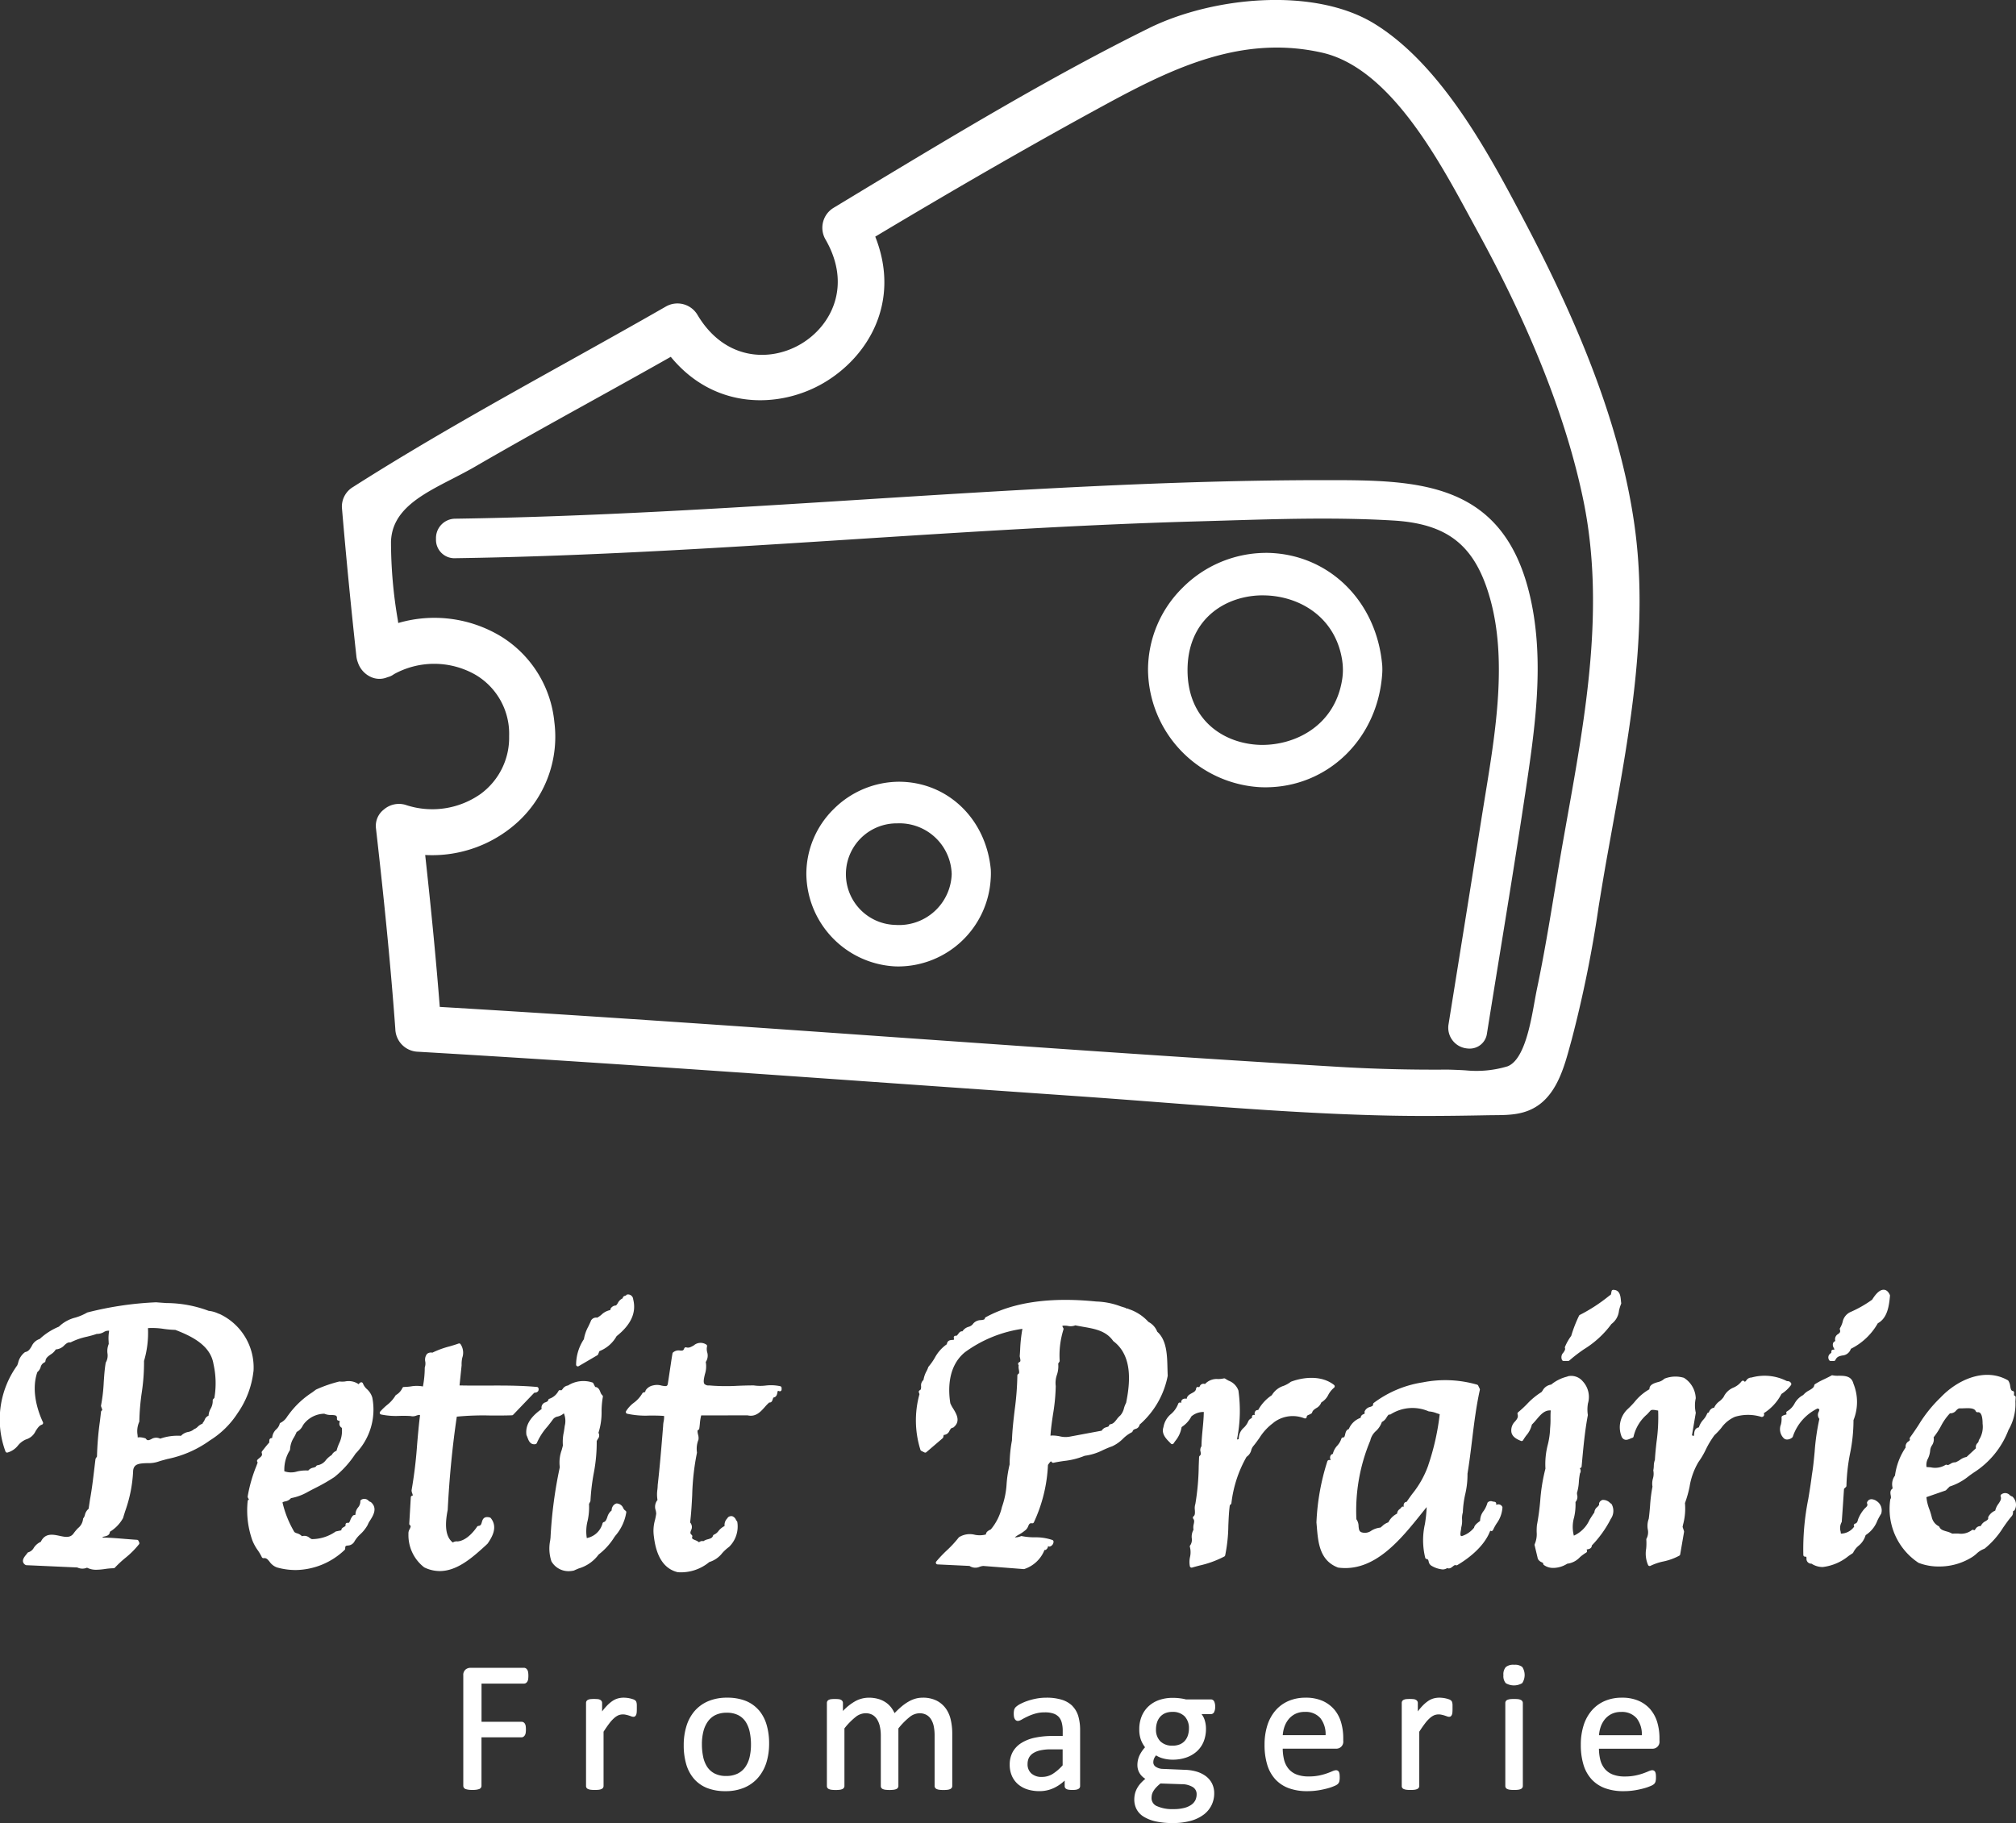 <svg xmlns="http://www.w3.org/2000/svg" xmlns:xlink="http://www.w3.org/1999/xlink" width="232.8" height="210.548" viewBox="0 0 232.8 210.548">
  <rect x="0" y="0" width="232.8" height="210.548" fill="#333333" stroke="none"/>
  <defs>
    <clipPath id="clip-path">
      <rect id="長方形_47" data-name="長方形 47" width="232.8" height="210.548" fill="#fff"/>
    </clipPath>
  </defs>
  <g id="グループ_142" data-name="グループ 142" transform="translate(-7488.096 -10196)">
    <g id="グループ_141" data-name="グループ 141" transform="translate(7488.096 10196)">
      <g id="グループ_7" data-name="グループ 7" clip-path="url(#clip-path)">
        <path id="パス_16" data-name="パス 16" d="M47.481,144.568a.492.492,0,0,0-.17-.186.4.4,0,0,0-.215-.063H40.9a.889.889,0,0,0-.545.192.81.81,0,0,0-.272.687v12.749a.4.4,0,0,0,.064.216.411.411,0,0,0,.22.163,1.748,1.748,0,0,0,.312.071,3.228,3.228,0,0,0,.456.028,2.982,2.982,0,0,0,.466-.029,1.687,1.687,0,0,0,.3-.071.4.4,0,0,0,.219-.16.409.409,0,0,0,.064-.218v-5.6h4.631a.385.385,0,0,0,.219-.071.59.59,0,0,0,.166-.183.785.785,0,0,0,.091-.283,2.518,2.518,0,0,0,.023-.366,2.7,2.7,0,0,0-.023-.388.736.736,0,0,0-.095-.282.467.467,0,0,0-.172-.168.428.428,0,0,0-.208-.053H42.189v-4.41H47.1a.4.4,0,0,0,.214-.063.512.512,0,0,0,.171-.182.764.764,0,0,0,.091-.287,2.641,2.641,0,0,0,.023-.371,2.737,2.737,0,0,0-.023-.376.83.83,0,0,0-.091-.3" transform="translate(13.416 48.302)" fill="#fff"/>
        <path id="パス_17" data-name="パス 17" d="M56.543,147.506c-.015-.056-.029-.1-.045-.148a.446.446,0,0,0-.121-.144.77.77,0,0,0-.263-.133,3.206,3.206,0,0,0-.359-.1,2.838,2.838,0,0,0-.386-.06c-.12-.012-.23-.017-.327-.017a2.507,2.507,0,0,0-.646.084,2.165,2.165,0,0,0-.653.306,4.11,4.11,0,0,0-.677.59,6.357,6.357,0,0,0-.506.606v-.97a.41.41,0,0,0-.06-.219.457.457,0,0,0-.167-.15.749.749,0,0,0-.294-.081,4.728,4.728,0,0,0-.814,0,.88.88,0,0,0-.288.077.4.4,0,0,0-.186.165.427.427,0,0,0-.048.207v9.576a.369.369,0,0,0,.258.37,1.092,1.092,0,0,0,.308.075,3.668,3.668,0,0,0,.442.023,3.783,3.783,0,0,0,.452-.023,1.049,1.049,0,0,0,.3-.075.441.441,0,0,0,.195-.143.381.381,0,0,0,.069-.227v-6.26c.236-.368.455-.687.655-.946a4.013,4.013,0,0,1,.57-.629,1.907,1.907,0,0,1,.5-.328,1.451,1.451,0,0,1,.857-.056c.121.027.234.055.332.087s.19.061.268.092c.23.089.391.072.486-.028a.5.5,0,0,0,.113-.192,1.04,1.04,0,0,0,.049-.284c.008-.109.011-.244.011-.4s0-.3,0-.4a1.766,1.766,0,0,0-.025-.244" transform="translate(16.97 49.166)" fill="#fff"/>
        <path id="パス_18" data-name="パス 18" d="M67.8,148.322a3.931,3.931,0,0,0-1.515-1.058,5.73,5.73,0,0,0-2.11-.36,5.511,5.511,0,0,0-2.192.406,4.285,4.285,0,0,0-1.578,1.142,4.847,4.847,0,0,0-.941,1.746,7.413,7.413,0,0,0-.31,2.194,7.729,7.729,0,0,0,.292,2.21,4.506,4.506,0,0,0,.9,1.679,3.924,3.924,0,0,0,1.515,1.06,5.75,5.75,0,0,0,2.11.36,5.48,5.48,0,0,0,2.188-.411,4.321,4.321,0,0,0,1.582-1.148A4.941,4.941,0,0,0,68.7,154.4a7.384,7.384,0,0,0,.314-2.2,7.544,7.544,0,0,0-.3-2.2,4.557,4.557,0,0,0-.906-1.678m-3.737,7.626a2.885,2.885,0,0,1-1.352-.287,2.313,2.313,0,0,1-.86-.773,3.378,3.378,0,0,1-.462-1.162,7.047,7.047,0,0,1-.143-1.451,5.934,5.934,0,0,1,.173-1.478,3.346,3.346,0,0,1,.522-1.15,2.324,2.324,0,0,1,.876-.741,2.924,2.924,0,0,1,1.288-.263,2.862,2.862,0,0,1,1.353.288,2.254,2.254,0,0,1,.853.778,3.509,3.509,0,0,1,.458,1.168,6.943,6.943,0,0,1,.143,1.44,6.248,6.248,0,0,1-.167,1.488,3.305,3.305,0,0,1-.515,1.145,2.363,2.363,0,0,1-.885.734,2.924,2.924,0,0,1-1.283.263" transform="translate(19.8 49.166)" fill="#fff"/>
        <path id="パス_19" data-name="パス 19" d="M85.274,148.152a2.985,2.985,0,0,0-1.065-.909,3.524,3.524,0,0,0-1.618-.339,3.035,3.035,0,0,0-.794.105,3.5,3.5,0,0,0-.807.338,5.412,5.412,0,0,0-.85.6,9.483,9.483,0,0,0-.781.742,3.793,3.793,0,0,0-.359-.607,2.724,2.724,0,0,0-.649-.626,3.023,3.023,0,0,0-.876-.408,3.929,3.929,0,0,0-1.109-.143,3.281,3.281,0,0,0-1.6.436,6.01,6.01,0,0,0-1.369,1.1v-.92a.4.4,0,0,0-.06-.218.446.446,0,0,0-.167-.149.742.742,0,0,0-.294-.081,3.688,3.688,0,0,0-.4-.017,3.777,3.777,0,0,0-.411.017.847.847,0,0,0-.29.077.413.413,0,0,0-.185.164.442.442,0,0,0-.048.207V157.1a.406.406,0,0,0,.059.216.422.422,0,0,0,.2.153,1.074,1.074,0,0,0,.307.073,3.42,3.42,0,0,0,.442.023,3.531,3.531,0,0,0,.453-.023,1.041,1.041,0,0,0,.3-.073.445.445,0,0,0,.195-.144.375.375,0,0,0,.071-.226V150.45a7.873,7.873,0,0,1,1.285-1.312A1.887,1.887,0,0,1,76,148.7a1.635,1.635,0,0,1,.782.175,1.482,1.482,0,0,1,.539.507,2.574,2.574,0,0,1,.334.819,4.774,4.774,0,0,1,.115,1.076V157.1a.405.405,0,0,0,.057.216.422.422,0,0,0,.2.153,1.117,1.117,0,0,0,.314.073,4.251,4.251,0,0,0,.878,0,1.229,1.229,0,0,0,.31-.072.464.464,0,0,0,.2-.145.375.375,0,0,0,.071-.226v-6.644a8.159,8.159,0,0,1,1.292-1.313,1.874,1.874,0,0,1,1.136-.44,1.631,1.631,0,0,1,.786.176,1.454,1.454,0,0,1,.546.506,2.449,2.449,0,0,1,.322.817,5.257,5.257,0,0,1,.1,1.078V157.1a.368.368,0,0,0,.071.224.457.457,0,0,0,.2.146,1.1,1.1,0,0,0,.308.073,3.508,3.508,0,0,0,.451.023,3.442,3.442,0,0,0,.443-.023,1.053,1.053,0,0,0,.3-.073.448.448,0,0,0,.194-.144.375.375,0,0,0,.071-.226V151.04a7.046,7.046,0,0,0-.17-1.567,3.622,3.622,0,0,0-.574-1.321" transform="translate(23.943 49.167)" fill="#fff"/>
        <path id="パス_20" data-name="パス 20" d="M94.608,147.864a3.012,3.012,0,0,0-1.227-.721,5.937,5.937,0,0,0-1.8-.239,6.174,6.174,0,0,0-1.121.1,7.853,7.853,0,0,0-1.018.262,5.98,5.98,0,0,0-.83.348,2.407,2.407,0,0,0-.522.347.735.735,0,0,0-.222.36,2.01,2.01,0,0,0-.041.451,2.162,2.162,0,0,0,.023.314.726.726,0,0,0,.085.26.465.465,0,0,0,.152.176c.147.1.338.1.686-.107.17-.1.384-.212.641-.334a5.939,5.939,0,0,1,.884-.334,3.933,3.933,0,0,1,1.125-.148,3,3,0,0,1,.976.136,1.489,1.489,0,0,1,.622.388,1.551,1.551,0,0,1,.344.653,3.462,3.462,0,0,1,.115.942v.609H92.3a9.585,9.585,0,0,0-2.042.2,4.733,4.733,0,0,0-1.552.609,2.889,2.889,0,0,0-1,1.038,3.008,3.008,0,0,0-.347,1.472,3.181,3.181,0,0,0,.252,1.288,2.706,2.706,0,0,0,.706.964,3.107,3.107,0,0,0,1.09.6,4.6,4.6,0,0,0,1.408.2,3.856,3.856,0,0,0,1.692-.386,4.8,4.8,0,0,0,1.2-.837v.629a.369.369,0,0,0,.123.295.634.634,0,0,0,.3.126,2.423,2.423,0,0,0,.468.035,2.279,2.279,0,0,0,.464-.035.753.753,0,0,0,.288-.12.359.359,0,0,0,.139-.3v-6.46a5.641,5.641,0,0,0-.208-1.6,2.815,2.815,0,0,0-.682-1.18m-2.492,5.005h1.365v1.843a5.4,5.4,0,0,1-1.176,1.012,2.336,2.336,0,0,1-1.212.331,1.736,1.736,0,0,1-1.231-.406,1.4,1.4,0,0,1-.431-1.086,1.63,1.63,0,0,1,.151-.711,1.38,1.38,0,0,1,.471-.522,2.473,2.473,0,0,1,.838-.34,5.48,5.48,0,0,1,1.224-.12" transform="translate(29.238 49.167)" fill="#fff"/>
        <path id="パス_21" data-name="パス 21" d="M107.355,148.558a1.181,1.181,0,0,0,.121-.61,1.319,1.319,0,0,0-.105-.6.428.428,0,0,0-.392-.25H104.1a5.682,5.682,0,0,0-.709-.131,6.531,6.531,0,0,0-.83-.049,4.706,4.706,0,0,0-1.54.246,3.485,3.485,0,0,0-1.22.715,3.25,3.25,0,0,0-.8,1.144,3.894,3.894,0,0,0-.287,1.522,3.466,3.466,0,0,0,.2,1.247,3.333,3.333,0,0,0,.467.832,4.139,4.139,0,0,0-.6.86,2.636,2.636,0,0,0-.282,1.223,1.764,1.764,0,0,0,.274.945,1.913,1.913,0,0,0,.643.619,5.082,5.082,0,0,0-.458.423,3.174,3.174,0,0,0-.454.594,2.594,2.594,0,0,0-.278.663,2.98,2.98,0,0,0-.088.714,2.42,2.42,0,0,0,.25,1.088,2.223,2.223,0,0,0,.8.868,4.5,4.5,0,0,0,1.38.557,8.727,8.727,0,0,0,2,.2,7.653,7.653,0,0,0,2.125-.266,4.433,4.433,0,0,0,1.5-.738,3.048,3.048,0,0,0,.885-1.1,3.1,3.1,0,0,0,.29-1.313,2.542,2.542,0,0,0-.26-1.164,2.444,2.444,0,0,0-.722-.845,3.415,3.415,0,0,0-1.074-.522,5.33,5.33,0,0,0-1.341-.2l-2.5-.105a1.534,1.534,0,0,1-.845-.242.6.6,0,0,1-.29-.506,1.134,1.134,0,0,1,.108-.5,1.642,1.642,0,0,1,.208-.316,2.743,2.743,0,0,0,.759.338,4.132,4.132,0,0,0,1.15.16,4.785,4.785,0,0,0,1.555-.242,3.554,3.554,0,0,0,1.224-.7,3.1,3.1,0,0,0,.8-1.128,3.931,3.931,0,0,0,.276-1.522,3.28,3.28,0,0,0-.155-1,2.188,2.188,0,0,0-.355-.669h1.076a.428.428,0,0,0,.376-.23m-4.7,11.2a4.3,4.3,0,0,1-1.9-.342.992.992,0,0,1-.627-.926,1.979,1.979,0,0,1,.043-.406,1.413,1.413,0,0,1,.161-.391,2.59,2.59,0,0,1,.33-.438,4.413,4.413,0,0,1,.5-.458l2.43.083a2.453,2.453,0,0,1,1.3.334.94.94,0,0,1,.442.839,1.6,1.6,0,0,1-.129.637,1.412,1.412,0,0,1-.436.533,2.416,2.416,0,0,1-.819.386,4.751,4.751,0,0,1-1.3.149m-.1-7.331a1.9,1.9,0,0,1-1.408-.5,1.875,1.875,0,0,1-.5-1.393,2.575,2.575,0,0,1,.116-.774,1.867,1.867,0,0,1,.344-.639,1.642,1.642,0,0,1,.581-.431,2.044,2.044,0,0,1,.834-.159,1.91,1.91,0,0,1,1.428.509,1.958,1.958,0,0,1,.5,1.431,2.467,2.467,0,0,1-.117.757,1.761,1.761,0,0,1-.346.629,1.556,1.556,0,0,1-.585.422,2.169,2.169,0,0,1-.85.153" transform="translate(32.845 49.172)" fill="#fff"/>
        <path id="パス_22" data-name="パス 22" d="M117.471,148.287a3.809,3.809,0,0,0-1.352-1.009,4.745,4.745,0,0,0-1.977-.374,4.922,4.922,0,0,0-1.959.378,4.154,4.154,0,0,0-1.5,1.089,4.891,4.891,0,0,0-.948,1.718,7.37,7.37,0,0,0-.326,2.261,7.779,7.779,0,0,0,.315,2.318,4.33,4.33,0,0,0,.946,1.68,3.974,3.974,0,0,0,1.547,1.013,6.09,6.09,0,0,0,2.118.339,8.006,8.006,0,0,0,1.305-.1,10.175,10.175,0,0,0,1.072-.232,5.264,5.264,0,0,0,.765-.268,1.438,1.438,0,0,0,.384-.218.66.66,0,0,0,.117-.152.591.591,0,0,0,.071-.186c.011-.056.019-.12.029-.195s.009-.154.009-.252a3.042,3.042,0,0,0-.016-.339.916.916,0,0,0-.06-.25.369.369,0,0,0-.143-.169c-.141-.089-.315-.077-.642.064-.163.073-.375.156-.631.247a6.852,6.852,0,0,1-.909.246A5.851,5.851,0,0,1,114.5,156a3.775,3.775,0,0,1-1.415-.235,2.274,2.274,0,0,1-.918-.663,2.68,2.68,0,0,1-.508-1.042,5.715,5.715,0,0,1-.152-1.268h6.168a.8.8,0,0,0,.822-.9v-.319a6.458,6.458,0,0,0-.246-1.8,4.107,4.107,0,0,0-.777-1.487m-3.419.262a2.222,2.222,0,0,1,1.816.738,3.011,3.011,0,0,1,.587,1.949H111.51a3.815,3.815,0,0,1,.186-.944,2.9,2.9,0,0,1,.491-.9,2.373,2.373,0,0,1,.778-.615,2.439,2.439,0,0,1,1.086-.23" transform="translate(36.617 49.167)" fill="#fff"/>
        <path id="パス_23" data-name="パス 23" d="M127.117,147.506c-.015-.056-.029-.1-.045-.148a.446.446,0,0,0-.121-.144.771.771,0,0,0-.263-.133,3.207,3.207,0,0,0-.359-.1,2.838,2.838,0,0,0-.386-.06c-.12-.012-.23-.017-.327-.017a2.508,2.508,0,0,0-.646.084,2.165,2.165,0,0,0-.653.306,4.108,4.108,0,0,0-.677.59,6.362,6.362,0,0,0-.506.606v-.97a.411.411,0,0,0-.06-.219.458.458,0,0,0-.167-.15.75.75,0,0,0-.294-.081,4.727,4.727,0,0,0-.814,0,.88.88,0,0,0-.288.077.4.4,0,0,0-.186.165.427.427,0,0,0-.048.207v9.576a.369.369,0,0,0,.258.37,1.092,1.092,0,0,0,.308.075,3.668,3.668,0,0,0,.442.023,3.784,3.784,0,0,0,.453-.023,1.049,1.049,0,0,0,.3-.075.441.441,0,0,0,.195-.143.382.382,0,0,0,.069-.227v-6.26c.236-.368.455-.687.655-.946a4.013,4.013,0,0,1,.57-.629,1.907,1.907,0,0,1,.5-.328,1.451,1.451,0,0,1,.857-.056c.121.027.234.055.332.087s.19.061.268.092c.229.089.388.072.486-.028a.494.494,0,0,0,.113-.192,1.038,1.038,0,0,0,.049-.284c.008-.109.011-.244.011-.4s0-.3,0-.4a1.762,1.762,0,0,0-.025-.244" transform="translate(40.59 49.166)" fill="#fff"/>
        <path id="パス_24" data-name="パス 24" d="M131.309,144.057a1.357,1.357,0,0,0-.954.26,1.259,1.259,0,0,0-.279.94,1.244,1.244,0,0,0,.271.924,1.864,1.864,0,0,0,1.9-.005,1.716,1.716,0,0,0,.008-1.863,1.353,1.353,0,0,0-.941-.255" transform="translate(43.534 48.214)" fill="#fff"/>
        <path id="パス_25" data-name="パス 25" d="M132,147.111a1.119,1.119,0,0,0-.3-.075,4.881,4.881,0,0,0-.894,0,1.239,1.239,0,0,0-.308.075.387.387,0,0,0-.258.37v9.578a.4.4,0,0,0,.057.215.415.415,0,0,0,.2.155,1.146,1.146,0,0,0,.308.073,3.394,3.394,0,0,0,.442.023,3.533,3.533,0,0,0,.452-.023,1.1,1.1,0,0,0,.3-.073.439.439,0,0,0,.194-.144.378.378,0,0,0,.071-.226v-9.578a.388.388,0,0,0-.064-.212.447.447,0,0,0-.2-.157" transform="translate(43.588 49.204)" fill="#fff"/>
        <path id="パス_26" data-name="パス 26" d="M144.833,148.287a3.809,3.809,0,0,0-1.352-1.009,4.745,4.745,0,0,0-1.977-.374,4.922,4.922,0,0,0-1.959.378,4.154,4.154,0,0,0-1.5,1.089,4.889,4.889,0,0,0-.948,1.718,7.368,7.368,0,0,0-.326,2.261,7.78,7.78,0,0,0,.315,2.318,4.33,4.33,0,0,0,.946,1.68,3.975,3.975,0,0,0,1.547,1.013,6.09,6.09,0,0,0,2.118.339,8.006,8.006,0,0,0,1.305-.1,10.175,10.175,0,0,0,1.072-.232,5.268,5.268,0,0,0,.765-.268,1.437,1.437,0,0,0,.384-.218.661.661,0,0,0,.117-.152.592.592,0,0,0,.071-.186c.011-.056.019-.12.029-.195s.009-.154.009-.252a3.022,3.022,0,0,0-.016-.339.912.912,0,0,0-.06-.25.369.369,0,0,0-.143-.169c-.141-.089-.315-.077-.642.064-.163.073-.375.156-.631.247a6.852,6.852,0,0,1-.909.246,5.851,5.851,0,0,1-1.189.109,3.775,3.775,0,0,1-1.415-.235,2.274,2.274,0,0,1-.918-.663,2.681,2.681,0,0,1-.509-1.042,5.719,5.719,0,0,1-.152-1.268h6.168a.8.8,0,0,0,.822-.9v-.319a6.461,6.461,0,0,0-.246-1.8,4.108,4.108,0,0,0-.777-1.487m-3.419.262a2.222,2.222,0,0,1,1.817.738,3.011,3.011,0,0,1,.587,1.949h-4.945a3.816,3.816,0,0,1,.186-.944,2.9,2.9,0,0,1,.491-.9,2.373,2.373,0,0,1,.778-.615,2.439,2.439,0,0,1,1.086-.23" transform="translate(45.775 49.167)" fill="#fff"/>
        <path id="パス_27" data-name="パス 27" d="M165.283,112.187c-.171-.371-.4-.567-.683-.582h-.035c-.407,0-.849.384-1.317,1.145a13.474,13.474,0,0,1-2.442,1.4,1.6,1.6,0,0,0-.972,1.187,2.879,2.879,0,0,1-.292.686.2.2,0,0,0-.023.171c.092.3-.013.379-.2.526a.678.678,0,0,0-.323.806.48.48,0,0,0-.254.219.647.647,0,0,0,.076.583.6.6,0,0,0,.089.157.389.389,0,0,1-.188.044.2.2,0,0,0-.182.238c.015.087,0,.109-.109.2a.546.546,0,0,0-.153.753.207.207,0,0,0,.184.113h.359a.2.2,0,0,0,.187-.119c.173-.382.443-.44.782-.514a1.108,1.108,0,0,0,1-.773,7.325,7.325,0,0,0,3.112-2.95c1.089-.586,1.3-1.947,1.407-3.183a.226.226,0,0,0-.019-.1" transform="translate(52.943 37.352)" fill="#fff"/>
        <path id="パス_28" data-name="パス 28" d="M141.086,111.612a.2.2,0,0,0-.2.166l-.075.376-.254.191a18.984,18.984,0,0,1-3.329,2.161.214.214,0,0,0-.1.1,15.41,15.41,0,0,0-.9,2.322,5.98,5.98,0,0,0-.721,1.269.2.2,0,0,0,0,.14c.053.16-.033.3-.184.523a.753.753,0,0,0-.151.869.206.206,0,0,0,.173.095h.535a.2.2,0,0,0,.138-.055,17.46,17.46,0,0,1,1.676-1.291,11.209,11.209,0,0,0,3.177-2.919,2.167,2.167,0,0,0,.869-1.522,4.57,4.57,0,0,1,.243-.791.2.2,0,0,0,.017-.117c-.017-.1-.027-.206-.037-.315-.045-.479-.116-1.2-.88-1.2" transform="translate(45.211 37.355)" fill="#fff"/>
        <path id="パス_29" data-name="パス 29" d="M55.792,112.016a.176.176,0,0,0-.174.1.449.449,0,0,1-.1.039c-.1.032-.244.077-.282.232a.369.369,0,0,0-.005.065,1.181,1.181,0,0,0-.569.55,1.344,1.344,0,0,1-.208.279.754.754,0,0,0-.611.342.422.422,0,0,0-.045.191,1.993,1.993,0,0,0-1.02.529,2.761,2.761,0,0,1-.5.351.671.671,0,0,0-.67.264.2.2,0,0,0-.041.068c-.088.228-.2.447-.3.666a4.668,4.668,0,0,0-.523,1.484,5.359,5.359,0,0,0-.9,2.942.2.2,0,0,0,.2.2.2.2,0,0,0,.1-.028l2.154-1.261a.212.212,0,0,0,.087-.1l.151-.371a3.912,3.912,0,0,0,1.983-1.73c1.675-1.331,2.3-2.736,1.918-4.247a.6.6,0,0,0-.654-.569" transform="translate(16.683 37.49)" fill="#fff"/>
        <path id="パス_30" data-name="パス 30" d="M105.091,126.875a9.969,9.969,0,0,0,3.229-5.616.226.226,0,0,0,0-.052c-.013-.27-.02-.55-.028-.836-.037-1.522-.081-3.243-1.18-4.212a2.141,2.141,0,0,0-1.017-1.134,5.327,5.327,0,0,0-2.234-1.467l-.139-.061a.251.251,0,0,0-.179-.008.2.2,0,0,0-.116-.091c-.192-.059-.376-.116-.558-.175a8.669,8.669,0,0,0-2.8-.553h-.007c-5.287-.538-9.59.076-12.766,1.822a.209.209,0,0,0-.1.144c-.016.108-.095.14-.44.182a1.186,1.186,0,0,0-.873.375.958.958,0,0,1-.559.4,1.255,1.255,0,0,0-.709.521c-.252-.036-.4.188-.487.306-.129.167-.188.227-.268.207a.192.192,0,0,0-.186.056.2.2,0,0,0-.056.183.457.457,0,0,1,.011.215.513.513,0,0,1-.176.024c-.194.011-.582.029-.638.5a4.479,4.479,0,0,0-1.4,1.586,7.254,7.254,0,0,1-.709,1,.219.219,0,0,0-.045.083,2.635,2.635,0,0,1-.183.427,3.167,3.167,0,0,0-.36,1.029.829.829,0,0,0-.274.745c0,.266-.015.372-.157.444a.2.2,0,0,0-.1.25l.069.2a11.318,11.318,0,0,0,.108,6.424.2.2,0,0,0,.105.127l.359.178a.2.2,0,0,0,.223-.028l1.881-1.611a.2.2,0,0,0,.068-.113l.056-.267h.015a.751.751,0,0,0,.653-.486c.115-.2.19-.32.367-.347a.2.2,0,0,0,.1-.044c.849-.7.338-1.539-.036-2.154a4.075,4.075,0,0,1-.338-.627c-.242-1.5-.336-4.263,1.708-5.909a14.806,14.806,0,0,1,6.617-2.688,17.36,17.36,0,0,0-.259,2.369c-.013.251-.028.5-.049.765a.233.233,0,0,0,0,.053l.028.135c.081.407.072.458-.1.539a.216.216,0,0,0-.113.15.207.207,0,0,0,.059.179l.005.005a1.4,1.4,0,0,0,.021.517c.053.32.051.434-.075.508a.2.2,0,0,0-.1.176,33.884,33.884,0,0,1-.314,4.005c-.133,1.137-.272,2.314-.311,3.49a15.645,15.645,0,0,0-.27,2.783,13.806,13.806,0,0,0-.344,2.188,9.671,9.671,0,0,1-.541,2.716,6.184,6.184,0,0,1-1.284,2.588c-.195.092-.486.231-.553.479a.421.421,0,0,0-.013.105,2.789,2.789,0,0,1-1.281.037,2.342,2.342,0,0,0-1.823.278.192.192,0,0,0-.043.044,12.816,12.816,0,0,1-1.389,1.5,14.275,14.275,0,0,0-1.2,1.268.2.2,0,0,0-.028.212.208.208,0,0,0,.176.119l3.692.176a1.208,1.208,0,0,0,1.189.091,1.867,1.867,0,0,1,.4-.088l4.661.363h.016a.18.18,0,0,0,.037,0,3.777,3.777,0,0,0,2.306-2.085.2.2,0,0,0,.016-.116.307.307,0,0,0,.188-.029.54.54,0,0,0,.254-.4.179.179,0,0,1,.009-.033l.02.017a.21.21,0,0,0,.223.025.586.586,0,0,0,.384-.547.2.2,0,0,0-.127-.19,5.868,5.868,0,0,0-2.043-.31,7.863,7.863,0,0,1-1.488-.14.205.205,0,0,0-.137.017,1.6,1.6,0,0,1-.673.124,2.777,2.777,0,0,1,.5-.334,3.921,3.921,0,0,0,.629-.422,1.078,1.078,0,0,0,.419-.547c.115-.252.166-.354.438-.32a.2.2,0,0,0,.207-.1,17.483,17.483,0,0,0,1.631-6.648c.033-.039.068-.085.1-.135.053-.072.194-.264.251-.264.007,0,.04.013.091.08a.2.2,0,0,0,.206.075c.4-.087.8-.147,1.189-.206a8.678,8.678,0,0,0,2.406-.6,6.455,6.455,0,0,0,2.117-.661c.335-.151.682-.306,1.052-.431a4.3,4.3,0,0,0,1.259-.884,3.927,3.927,0,0,1,.992-.727.193.193,0,0,0,.113-.125c.052-.162.155-.207.33-.274a.612.612,0,0,0,.478-.5m-3.789.292a.857.857,0,0,0-.589.412l-3.753.7a2.767,2.767,0,0,1-1.086-.049,4.541,4.541,0,0,0-.8-.093,1.738,1.738,0,0,0-.276.02c.049-.817.171-1.644.29-2.448a22.212,22.212,0,0,0,.318-3.281,2.853,2.853,0,0,1,.136-1.3,3.074,3.074,0,0,0,.148-1.3l.136-.206a.212.212,0,0,0,.033-.129,10.026,10.026,0,0,1,.438-3.6.211.211,0,0,0-.012-.151l-.044-.081a.3.3,0,0,1-.061-.2,2.363,2.363,0,0,1,.618.017,1.5,1.5,0,0,0,.87-.063c.3.061.6.113.893.165,1.36.236,2.647.459,3.47,1.627a.2.2,0,0,0,.044.045c2.25,1.706,1.914,4.872,1.455,7.119a2.991,2.991,0,0,0-.242.606,1.956,1.956,0,0,1-.408.826,2.815,2.815,0,0,0-.446.486c-.208.268-.391.5-.709.546a.206.206,0,0,0-.171.16c-.017.084-.056.109-.256.168" transform="translate(26.522 37.646)" fill="#fff"/>
        <path id="パス_31" data-name="パス 31" d="M29.278,120.616a6.822,6.822,0,0,0-3.884-6.559l-.024-.011c-.064-.02-.145-.052-.234-.088a3.331,3.331,0,0,0-1.038-.28,14,14,0,0,0-4.884-.9c-.384-.027-.77-.053-1.189-.087a38.525,38.525,0,0,0-7.925,1.172.184.184,0,0,0-.055.024,6.327,6.327,0,0,1-1.317.563A4.191,4.191,0,0,0,6.8,115.506a7.341,7.341,0,0,0-2.213,1.419,1.536,1.536,0,0,0-.932.842c-.192.319-.359.594-.717.665a.187.187,0,0,0-.073.031,2.121,2.121,0,0,0-.774,1.231c-.032.1-.063.191-.1.28a10.66,10.66,0,0,0-1.363,9.933.2.2,0,0,0,.234.137,2.369,2.369,0,0,0,1.219-.819,2.34,2.34,0,0,1,.933-.7,1.788,1.788,0,0,0,1.1-.962c.211-.328.407-.638.721-.741a.2.2,0,0,0,.125-.112.2.2,0,0,0,0-.17c-.462-.981-1.447-3.5-.646-5.791a1.173,1.173,0,0,0,.38-.575.792.792,0,0,1,.434-.538.2.2,0,0,0,.121-.164c.039-.358.3-.539.594-.751a1.709,1.709,0,0,0,.6-.589,1.462,1.462,0,0,0,1-.491c.242-.218.408-.334.634-.319a.218.218,0,0,0,.121-.024,7.758,7.758,0,0,1,1.843-.635c.374-.093.761-.192,1.132-.323a1.539,1.539,0,0,0,.814-.211.933.933,0,0,1,.619-.152,4.911,4.911,0,0,0-.06,1.249c0,.1.008.195.011.279a2.119,2.119,0,0,0-.147,1.074,1.624,1.624,0,0,1-.161,1.012.214.214,0,0,0-.045.1c-.124.735-.174,1.483-.223,2.206a19.079,19.079,0,0,1-.314,2.713.206.206,0,0,0,.007.1,1.6,1.6,0,0,0,.059.17c.1.262.079.276.021.314a.21.21,0,0,0-.089.148c-.041.363-.084.727-.128,1.09A35.455,35.455,0,0,0,11.2,130.5l-.143.223a.213.213,0,0,0-.031.084c-.045.354-.088.719-.132,1.086-.143,1.213-.294,2.468-.5,3.566l-.16,1.078a1.27,1.27,0,0,0-.428.706.943.943,0,0,1-.16.356.2.2,0,0,0-.059.141,1.543,1.543,0,0,1-.582,1.036,5.575,5.575,0,0,0-.467.551c-.39.61-.986.482-1.68.332-.741-.155-1.651-.35-2.145.693a1.853,1.853,0,0,0-.814.7,1.065,1.065,0,0,1-.615.508.215.215,0,0,0-.125.091,1.822,1.822,0,0,1-.136.18c-.19.235-.427.529-.363.832a.536.536,0,0,0,.31.368.192.192,0,0,0,.084.023c.9.037,1.827.08,2.771.123q1.516.07,3.1.139a1.356,1.356,0,0,0,1.124.025,2.3,2.3,0,0,0,1.088.239,7.569,7.569,0,0,0,.978-.087,7.545,7.545,0,0,1,1-.088.207.207,0,0,0,.152-.068,13.013,13.013,0,0,1,1.177-1.1,10.1,10.1,0,0,0,1.612-1.608.2.2,0,0,0,.021-.2l-.085-.187a.2.2,0,0,0-.172-.12c-.426-.025-.88-.064-1.349-.1-.876-.073-1.778-.15-2.632-.159a.09.09,0,0,1,.008-.044c.021-.037.153-.067.242-.087.208-.047.582-.131.6-.538a4.3,4.3,0,0,0,1.52-1.58c.076-.258.155-.513.234-.766a15.886,15.886,0,0,0,.933-4.737c.093-.758.681-.815,1.634-.846a3.625,3.625,0,0,0,1.453-.236c.276-.079.555-.155.84-.234a12.693,12.693,0,0,0,4.785-2.045l.125-.091a10.253,10.253,0,0,0,3.231-3.171,10.5,10.5,0,0,0,1.815-4.752Zm-5.821,5.945a.208.208,0,0,0-.06.144h0a1.52,1.52,0,0,0-.574.368,1.014,1.014,0,0,1-.344.24.2.2,0,0,0-.093.053,1.387,1.387,0,0,1-.639.295,1.548,1.548,0,0,0-.848.45,6.09,6.09,0,0,0-2.4.328,1.048,1.048,0,0,0-1.036.061c-.319.144-.436.184-.606-.039a.2.2,0,0,0-.115-.075l-.081-.021a2.219,2.219,0,0,0-.53-.087,1.149,1.149,0,0,0-.23.024c0-.092-.008-.184-.015-.278a2.668,2.668,0,0,1,.176-1.491.221.221,0,0,0,.027-.1,26.919,26.919,0,0,1,.276-3.291,23.08,23.08,0,0,0,.267-3.677,11.523,11.523,0,0,0,.456-3.793,8.628,8.628,0,0,1,1.829.092,11.765,11.765,0,0,0,1.328.113c2,.765,4.081,1.833,4.41,3.96a10.054,10.054,0,0,1,.1,3.9l-.135.139a.2.2,0,0,0-.056.164,1.757,1.757,0,0,1-.239.938,1.887,1.887,0,0,0-.242.811.794.794,0,0,0-.454.487,1.063,1.063,0,0,1-.176.286" transform="translate(0 37.716)" fill="#fff"/>
        <path id="パス_32" data-name="パス 32" d="M70.27,121.138a5.235,5.235,0,0,1-1.351-.017.214.214,0,0,0-.041,0c-.65,0-1.249.021-1.824.043a22.9,22.9,0,0,1-3.287-.043.679.679,0,0,1-.539-.163c-.166-.206-.057-.675.048-1.13a2.9,2.9,0,0,0,.1-1.412,1.334,1.334,0,0,0,.161-1.141,1.434,1.434,0,0,1-.021-.633.2.2,0,0,0-.065-.228,1.189,1.189,0,0,0-1.457.085c-.308.175-.577.324-.849.232a.2.2,0,0,0-.259.123c-.095.266-.216.258-.483.239a.97.97,0,0,0-.812.227.194.194,0,0,0-.057.109c-.1.562-.2,1.269-.307,1.974-.079.534-.158,1.066-.232,1.526-.056.292-.164.319-.726.212a1.857,1.857,0,0,0-1-.015,1.325,1.325,0,0,0-.8.511.606.606,0,0,0-.088.247l-.195.048a.2.2,0,0,0-.132.1,3.657,3.657,0,0,1-.985,1.093,3.554,3.554,0,0,0-.892.964.2.2,0,0,0,.121.3,9.877,9.877,0,0,0,2.58.212c.574,0,1.149,0,1.686.048a2.452,2.452,0,0,1-.051.625,3.016,3.016,0,0,0-.059.518l-.081,1c-.155,1.882-.316,3.827-.546,5.833a5.236,5.236,0,0,1-.037.526,3.823,3.823,0,0,0,.013,1.2,1.24,1.24,0,0,0-.2,1.221,3.04,3.04,0,0,1,.051.354,6.836,6.836,0,0,1-.14.735,4.543,4.543,0,0,0-.129,1.9c.276,2.372,1.2,3.761,2.756,4.131a.276.276,0,0,0,.047.005H60.2a5.12,5.12,0,0,0,3.586-1.178,3,3,0,0,0,1.49-1.029,4.964,4.964,0,0,1,.79-.721,3.281,3.281,0,0,0,.952-2.879.214.214,0,0,0-.055-.1.79.79,0,0,1-.1-.148.74.74,0,0,0-.423-.415.592.592,0,0,0-.447.089.188.188,0,0,0-.064.061l-.087.119a1.059,1.059,0,0,0-.291.862,2.122,2.122,0,0,0-.709.579,1.245,1.245,0,0,1-.5.41.209.209,0,0,0-.133.136c-.075.25-.275.319-.6.411a1.481,1.481,0,0,0-.511.218.511.511,0,0,0-.426.072q-.052.028-.088.044a1.508,1.508,0,0,0-.436-.24c-.347-.144-.39-.195-.332-.387a.205.205,0,0,0-.064-.214c-.2-.168-.17-.278-.076-.534a.777.777,0,0,0-.105-.9c.129-1.074.186-2.13.239-3.153a28.006,28.006,0,0,1,.546-4.886.266.266,0,0,0,0-.08,2.829,2.829,0,0,1,.176-1.444,1.351,1.351,0,0,0-.049-.6c-.083-.374-.079-.486.02-.527a.2.2,0,0,0,.124-.156c.027-.176.048-.362.065-.551a5.781,5.781,0,0,1,.156-.973l5.36-.005c.929.215,1.488-.4,1.969-.942a5.861,5.861,0,0,1,.529-.547.3.3,0,0,0,.153-.012c.152-.055.2-.206.246-.34a.679.679,0,0,1,.1-.224c.343-.045.407-.378.442-.561a.843.843,0,0,1,.055-.2s.032-.013.156.032a.2.2,0,0,0,.275-.192v-.178a.206.206,0,0,0-.147-.2,5.062,5.062,0,0,0-1.714-.075" transform="translate(18.123 38.886)" fill="#fff"/>
        <path id="パス_33" data-name="パス 33" d="M45.328,139.35c.43-.645,1.227-1.842.354-2.928a.213.213,0,0,0-.105-.068c-.721-.2-.853.262-.93.538s-.129.407-.4.434a.21.21,0,0,0-.149.089c-.25.375-1.149,1.607-2.252,1.7a.827.827,0,0,0-.551.124c-.785-.6-.98-1.829-.589-3.766.187-3.7.549-7.414,1.05-10.768a31.776,31.776,0,0,1,3.873-.131c.811,0,1.654.008,2.5-.025a.2.2,0,0,0,.137-.063l2.426-2.531a.561.561,0,0,1,.1-.021.466.466,0,0,0,.354-.173.394.394,0,0,0,.043-.328.2.2,0,0,0-.179-.156c-1.986-.178-3.925-.17-5.8-.161-1.029,0-2.083.009-3.139-.017l.242-2.333a3.363,3.363,0,0,1,.075-.861,1.771,1.771,0,0,0-.207-1.583.2.2,0,0,0-.224-.059c-.346.125-.694.228-1.066.335a10.371,10.371,0,0,0-1.955.718.734.734,0,0,0-.617.14,1.077,1.077,0,0,0-.2.913,1.4,1.4,0,0,1-.044.6.191.191,0,0,0-.02.089,11.535,11.535,0,0,1-.211,2.161,3.843,3.843,0,0,0-1.392-.005,6.914,6.914,0,0,1-.794.063.2.2,0,0,0-.182.111,1.764,1.764,0,0,1-.715.8.206.206,0,0,0-.088.084,4.041,4.041,0,0,1-.988,1.1,7.291,7.291,0,0,0-.779.753.2.2,0,0,0-.041.194.2.2,0,0,0,.141.136,8.429,8.429,0,0,0,2.177.16c.434-.005.85-.009,1.235.021a1.064,1.064,0,0,0,.673-.056c.32-.1.391-.088.419-.032-.136,1.048-.231,2.15-.332,3.317a52.516,52.516,0,0,1-.646,5.359,1.085,1.085,0,0,0,.079.343.919.919,0,0,1,.061.242.145.145,0,0,1-.065.023.2.2,0,0,0-.163.188l-.178,3.042a.2.2,0,0,0,.073.171c.123.1.117.172-.027.463a.926.926,0,0,0-.139.567,4.691,4.691,0,0,0,1.818,3.848,4.069,4.069,0,0,0,1.8.428c2.047,0,3.829-1.62,5.324-2.98Z" transform="translate(10.994 38.908)" fill="#fff"/>
        <path id="パス_34" data-name="パス 34" d="M177.73,133.07a.225.225,0,0,0-.095-.053.855.855,0,0,1-.264-.156.719.719,0,0,0-.986-.072.2.2,0,0,0-.064.231c.105.283-.029.506-.256.845a2.038,2.038,0,0,0-.372.784,1.6,1.6,0,0,0-.782.693.216.216,0,0,0-.033.146c.025.164-.061.232-.311.387a1.132,1.132,0,0,0-.546.562.645.645,0,0,0-.6.327c-.121.17-.13.17-.22.124a.2.2,0,0,0-.227.028,2.054,2.054,0,0,1-1.546.383c-.227,0-.458-.005-.7.012a2.812,2.812,0,0,0-.671-.262c-.363-.107-.679-.2-.809-.507a.207.207,0,0,0-.112-.108,1.54,1.54,0,0,1-.771-1.022,8.593,8.593,0,0,0-.268-.885,5.359,5.359,0,0,1-.351-1.433l2.19-.761a.216.216,0,0,0,.079-.048l.412-.414a6.779,6.779,0,0,0,2.23-1.221c.186-.135.371-.27.566-.4a10.086,10.086,0,0,0,4-4.914,5.947,5.947,0,0,0,.8-3.278c.011-.167.019-.327.031-.479a.2.2,0,0,0-.137-.208c-.051-.017-.068-.023-.052-.223,0-.044.007-.087.007-.124a.2.2,0,0,0-.172-.2c-.167-.029-.212-.185-.276-.537a1.477,1.477,0,0,0-.218-.639.187.187,0,0,0-.061-.055c-2.635-1.5-5.808-.073-7.765,1.994a15.643,15.643,0,0,0-2.569,3.222c-.328.492-.638.958-.956,1.388a.2.2,0,0,0-.031.187c.039.115.016.144-.14.266a.692.692,0,0,0-.335.706,7.5,7.5,0,0,0-1.231,3.251,1.637,1.637,0,0,0-.294,1.331c.007.057.011.115.013.168-.316.19-.255.549-.215.771.027.161.053.315-.011.4a.215.215,0,0,0-.037.084,7.453,7.453,0,0,0,3.261,7.319,6.385,6.385,0,0,0,2.356.424,7.094,7.094,0,0,0,3.64-.97,3.839,3.839,0,0,0,.693-.5,2.62,2.62,0,0,1,.889-.57.208.208,0,0,0,.06-.029,9.727,9.727,0,0,0,2.137-2.43c.316-.451.614-.875.934-1.257a.633.633,0,0,0,.2-.491c.012-.165.023-.168.065-.179a.207.207,0,0,0,.143-.123,1.269,1.269,0,0,0-.23-1.478m-6.535-10c.171-.163.284-.263.473-.234.131,0,.268-.005.41-.011.594-.023,1.209-.049,1.375.338a.22.22,0,0,0,.215.12.335.335,0,0,1,.28.073c.135.117.294.43.294,1.251a2.815,2.815,0,0,1-.4,1.845.2.2,0,0,0-.045.129.5.5,0,0,1-.14.258.623.623,0,0,0-.183.6l-1.084,1.008a1.746,1.746,0,0,0-.749.33,2.914,2.914,0,0,1-.531.288.982.982,0,0,0-.585.18c-.175.1-.283.163-.382.117a.2.2,0,0,0-.215.019,2.286,2.286,0,0,1-1.668.264c-.164-.013-.33-.027-.491-.032a1.552,1.552,0,0,1,.18-1.013,2.628,2.628,0,0,0,.242-.941,1.273,1.273,0,0,1,.194-.539,1.218,1.218,0,0,0,.2-.942,8.78,8.78,0,0,0,.846-1.292,6.387,6.387,0,0,1,1.042-1.48.856.856,0,0,0,.721-.331" transform="translate(54.709 39.816)" fill="#fff"/>
        <path id="パス_35" data-name="パス 35" d="M165.075,133.474l-.02-.012c-.474-.238-.81-.172-.988.184a.2.2,0,0,0-.007.172c.091.211,0,.323-.27.566a4.029,4.029,0,0,0-.769,1.249c-.073.288-.125.442-.352.51a.206.206,0,0,0-.14.15.2.2,0,0,0,.045.183,1.919,1.919,0,0,1-1.543.818c-.008-.079-.02-.161-.033-.248a1.427,1.427,0,0,1,.091-1.026.212.212,0,0,0,.044-.111c.092-1.235.175-2.469.26-3.788l.219-.208a.213.213,0,0,0,.061-.148,22.039,22.039,0,0,1,.415-3.717,19.174,19.174,0,0,0,.4-3.861,5.608,5.608,0,0,0-.009-4.215c-.228-.914-1.034-.906-1.711-.913a2.855,2.855,0,0,1-.679-.045.188.188,0,0,0-.151.02c-.263.151-.547.287-.819.419a8.423,8.423,0,0,0-1.078.581.2.2,0,0,0-.088.141c-.036.255-.291.4-.587.577a2.2,2.2,0,0,0-.687.537,2.383,2.383,0,0,0-1,.989,2.28,2.28,0,0,1-.842.88.2.2,0,0,0-.1.256.9.9,0,0,1,.029.095.7.7,0,0,1-.167.061,1.2,1.2,0,0,0-.324.131.2.2,0,0,0-.093.2,2.659,2.659,0,0,1-.076.789,1.467,1.467,0,0,0,.318,1.576.536.536,0,0,0,.39.159h.013a.908.908,0,0,0,.6-.247.2.2,0,0,0,.055-.087,5.575,5.575,0,0,1,2.859-3.253c.151.049.185.1.195.111.023.045-.021.161-.06.266a.725.725,0,0,0,.072.829,26.569,26.569,0,0,0-.547,3.812c-.089.924-.171,1.8-.316,2.639-.111.932-.266,1.874-.416,2.785a29.423,29.423,0,0,0-.574,6.483.2.2,0,0,0,.2.192c.155,0,.155,0,.166.195a.549.549,0,0,0,.575.614,2.372,2.372,0,0,0,1.3.388,5.792,5.792,0,0,0,2.984-1.277c.159-.108.314-.212.462-.308a.208.208,0,0,0,.081-.1,2.348,2.348,0,0,1,.6-.762,2.456,2.456,0,0,0,.826-1.237,3.446,3.446,0,0,0,1.363-1.692,7.922,7.922,0,0,1,.434-.785,1.272,1.272,0,0,0-.619-1.511" transform="translate(51.547 39.829)" fill="#fff"/>
        <path id="パス_36" data-name="パス 36" d="M139.492,139.214c-.021-.049-.029-.08-.035-.092a.827.827,0,0,1,.112-.025c.138-.025.48-.088.486-.442a12.8,12.8,0,0,0,2.129-2.946l.052-.107a1.614,1.614,0,0,0,.117-1.706.221.221,0,0,0-.067-.069c-.04-.025-.085-.061-.135-.1a1.11,1.11,0,0,0-.854-.334.579.579,0,0,0-.383.332.219.219,0,0,0-.017.133c.024.105-.051.192-.21.354a.854.854,0,0,0-.336.626c-.2.274-.38.566-.558.852a3.633,3.633,0,0,1-1.81,1.829,3.964,3.964,0,0,1,.027-2.113,6.585,6.585,0,0,0,.16-1.771.889.889,0,0,0,.191-.826c-.007-.072-.017-.146-.021-.219a5.608,5.608,0,0,0,.223-1.324,7.492,7.492,0,0,1,.126-.942.53.53,0,0,0,0-.559.308.308,0,0,1-.02-.043l.037-.007a.205.205,0,0,0,.171-.183l.023-.244c.172-1.9.351-3.863.693-5.658a.178.178,0,0,0,0-.084,4.055,4.055,0,0,1,.017-1.3,2.648,2.648,0,0,0-.607-2.559,1.73,1.73,0,0,0-1.648-.591l-.2.068a4.677,4.677,0,0,0-1.794.908,1.33,1.33,0,0,0-.993.7c-.037.052-.077.107-.121.163a8.27,8.27,0,0,0-1.7,1.411,12.966,12.966,0,0,1-1,.92.214.214,0,0,0-.068.219c.105.348-.029.537-.283.84a1.428,1.428,0,0,0-.44,1.074c0,.723.754,1.028,1.115,1.175a.2.2,0,0,0,.255-.087,5.363,5.363,0,0,1,.374-.554,2.917,2.917,0,0,0,.634-1.24,7.352,7.352,0,0,0,.509-.558c.472-.555.938-1.138,1.671-1.077-.028.3-.028.6-.028.914a9.924,9.924,0,0,1-.047,1.15,8.837,8.837,0,0,1-.267,1.893,8.871,8.871,0,0,0-.271,2.76,20.779,20.779,0,0,0-.6,3.688,27.987,27.987,0,0,1-.386,2.854,7.621,7.621,0,0,0-.028.789,2.906,2.906,0,0,1-.219,1.381.193.193,0,0,0-.017.139l.374,1.574a.893.893,0,0,0,.446.392c.161.079.167.093.167.151a.212.212,0,0,0,.08.163,1.8,1.8,0,0,0,1.1.339,3.057,3.057,0,0,0,1.6-.486,2.373,2.373,0,0,0,1.449-.737,4.677,4.677,0,0,1,.734-.542.2.2,0,0,0,.089-.258" transform="translate(43.761 39.839)" fill="#fff"/>
        <path id="パス_37" data-name="パス 37" d="M158.832,121.139a4.08,4.08,0,0,0,1.086-1.012.211.211,0,0,0,.02-.208.441.441,0,0,0-.4-.248.426.426,0,0,1-.135-.028,5.645,5.645,0,0,0-4.047-.39.705.705,0,0,0-.6.339.688.688,0,0,1-.153.151s-.028-.005-.092-.067a.182.182,0,0,0-.166-.057.217.217,0,0,0-.148.091,2.311,2.311,0,0,1-.893.693,2.155,2.155,0,0,0-1.172,1.108,2.407,2.407,0,0,1-.466.478,1.871,1.871,0,0,0-.625.753.542.542,0,0,0-.306.112.86.86,0,0,0-.306.443h-.007a.206.206,0,0,0-.192.133,2.239,2.239,0,0,1-.434.689,2.378,2.378,0,0,0-.515.89c-.49.08-.529.527-.55.778a1.713,1.713,0,0,1-.024.2c-.127-.007-.188-.029-.219-.083l.432-2.543a.2.2,0,0,0-.009-.105,3.823,3.823,0,0,1,.009-1.6.178.178,0,0,0,0-.053,2.9,2.9,0,0,0-1.372-2.322,3.439,3.439,0,0,0-2.2.088.209.209,0,0,0-.1.067,1.6,1.6,0,0,1-.733.352c-.411.124-.958.291-.944.818a5.967,5.967,0,0,0-1.743,1.5,10.566,10.566,0,0,1-.8.82,2.878,2.878,0,0,0-.646,3.2c.29.487.71.3.966.188a1.794,1.794,0,0,1,.246-.095.206.206,0,0,0,.155-.182,4.787,4.787,0,0,1,1.567-2.549c.12-.131.24-.259.364-.4s.363-.113.7-.053c.071.012.139.024.2.033a20.539,20.539,0,0,1-.188,3.632c-.079.717-.152,1.395-.186,2.057a2.113,2.113,0,0,0-.128.718,2.783,2.783,0,0,1-.049.448.2.2,0,0,0,0,.1,1.965,1.965,0,0,1-.052.894,2.116,2.116,0,0,0-.052.937,17.275,17.275,0,0,0-.278,2.21c-.041.494-.085,1.006-.153,1.5a2.351,2.351,0,0,0-.114,1.212,1.581,1.581,0,0,1-.128,1.053.206.206,0,0,0-.039.139,6.321,6.321,0,0,1-.017,1.052,3.3,3.3,0,0,0,.228,1.9.2.2,0,0,0,.178.1.211.211,0,0,0,.1-.025,6.321,6.321,0,0,1,1.479-.5,6.8,6.8,0,0,0,1.843-.67.207.207,0,0,0,.1-.142l.447-2.6a.223.223,0,0,0-.008-.1l-.16-.483.053-.26a7.1,7.1,0,0,0,.22-2.489,12.766,12.766,0,0,0,.535-1.9,8.112,8.112,0,0,1,1.018-2.832,9.225,9.225,0,0,0,.84-1.417,10.322,10.322,0,0,1,1.022-1.7,8.306,8.306,0,0,0,.773-.821,3.782,3.782,0,0,1,1.579-1.291,5.216,5.216,0,0,1,3.07.012.292.292,0,0,0,.264-.121.312.312,0,0,0,0-.308,5.771,5.771,0,0,0,2.042-2.224" transform="translate(46.897 39.844)" fill="#fff"/>
        <path id="パス_38" data-name="パス 38" d="M113.386,124.405a3.622,3.622,0,0,1,3.57-.5.2.2,0,0,0,.186-.025.211.211,0,0,0,.087-.168c0-.1.033-.129.248-.223a1.894,1.894,0,0,0,.287-.148.211.211,0,0,0,.083-.112c.065-.234.254-.358.469-.5a1.222,1.222,0,0,0,.59-.662,2.062,2.062,0,0,0,.81-.881,2.734,2.734,0,0,1,.657-.814.2.2,0,0,0,.08-.16.208.208,0,0,0-.076-.163c-1.411-1.121-3.48-.93-4.952-.382a.226.226,0,0,0-.06.035,3.439,3.439,0,0,1-.8.447,2.443,2.443,0,0,0-1.375,1.086,4.851,4.851,0,0,0-1.574,1.712.374.374,0,0,0-.288.085.508.508,0,0,0-.109.467.318.318,0,0,1,0,.037l-.044-.016a.2.2,0,0,0-.208.04.2.2,0,0,0-.061.2c.013.059.016.068-.128.165a.686.686,0,0,0-.312.335,2.121,2.121,0,0,1-.508.725,1.684,1.684,0,0,0-.583,1.285.106.106,0,0,1-.059.048.325.325,0,0,1-.136.02l.027-.2a16.7,16.7,0,0,0,.128-5.442,1.883,1.883,0,0,0-1.117-1.135c-.14-.076-.28-.152-.408-.238a.22.22,0,0,0-.163-.028,3.43,3.43,0,0,1-.651.073,1.839,1.839,0,0,0-1.523.577.452.452,0,0,0-.6.259c-.068.116-.068.115-.158.085a.2.2,0,0,0-.174.021.209.209,0,0,0-.093.151c-.032.278-.208.387-.5.542-.242.131-.533.288-.585.635l-.057,0a.543.543,0,0,0-.477.12.483.483,0,0,0-.1.374l-.013,0a.2.2,0,0,0-.192-.047.2.2,0,0,0-.143.137,2.89,2.89,0,0,1-.815,1.171,2.5,2.5,0,0,0-.888,1.532c-.271.774.328,1.363.767,1.8l.095.1a.2.2,0,0,0,.165.059.208.208,0,0,0,.149-.091c.055-.083.117-.169.178-.258a3.353,3.353,0,0,0,.745-1.624,3.249,3.249,0,0,0,1.129-1.232,2.136,2.136,0,0,1,1.431-.509c-.008.669-.072,1.343-.136,2-.064.679-.125,1.324-.132,1.963a.721.721,0,0,0-.105.631c.04.246.041.356-.091.46a.216.216,0,0,0-.079.152c-.016.351-.028.7-.043,1.061a28.3,28.3,0,0,1-.386,4.344,1.643,1.643,0,0,0-.06.714c.02.359.023.586-.15.726a.2.2,0,0,0-.031.287c.135.167.109.326.056.594a1.55,1.55,0,0,0-.031.667,1.646,1.646,0,0,0-.2.989,1.146,1.146,0,0,1-.166.794.209.209,0,0,0-.048.216,2.449,2.449,0,0,1,.011,1.153,2.653,2.653,0,0,0-.015,1.078.2.2,0,0,0,.1.123.212.212,0,0,0,.1.025.2.2,0,0,0,.056-.008c.272-.079.547-.152.823-.226a11.685,11.685,0,0,0,2.9-1.054.211.211,0,0,0,.095-.129,18.065,18.065,0,0,0,.366-3.432c.032-.77.065-1.566.167-2.348l.129-.131a.209.209,0,0,0,.06-.127,14.032,14.032,0,0,1,1.746-5.34,1.3,1.3,0,0,0,.547-.786,1.283,1.283,0,0,1,.262-.491c.256-.31.472-.617.683-.914a6.229,6.229,0,0,1,1.623-1.746" transform="translate(33.673 39.904)" fill="#fff"/>
        <path id="パス_39" data-name="パス 39" d="M134.718,133.805l-.068.013a.953.953,0,0,1,.007-.105.194.194,0,0,0-.051-.159c-.087-.1-.231-.072-.363-.107a.505.505,0,0,0-.559.1.189.189,0,0,0-.052.1,3.147,3.147,0,0,1-.424.884,1.857,1.857,0,0,0-.41,1.153c-.045.036-.092.073-.143.111-.232.183-.515.4-.559.691a.133.133,0,0,0-.033.028,2.946,2.946,0,0,1-1.368.922.163.163,0,0,1-.128-.037c-.085-.1-.023-.439.013-.643a2.84,2.84,0,0,0,.044-.331,2.79,2.79,0,0,0,.091-.892,2.432,2.432,0,0,1,.075-.781.165.165,0,0,0,.015-.076,11.288,11.288,0,0,1,.268-2.046,9.924,9.924,0,0,0,.268-2.4c.212-1.289.374-2.6.527-3.867.232-1.906.472-3.877.9-5.809a.209.209,0,0,0-.017-.133l-.175-.363a.208.208,0,0,0-.132-.109,13.273,13.273,0,0,0-6.262-.264,12.588,12.588,0,0,0-5.656,2.368.2.2,0,0,0-.087.168c0,.165-.069.207-.334.3a.9.9,0,0,0-.645.525.2.2,0,0,0,0,.132c.032.089.035.1-.143.19a.482.482,0,0,0-.3.3.423.423,0,0,0-.007.107,2.3,2.3,0,0,0-1.375,1.305c-.3.077-.371.392-.42.609-.071.3-.111.36-.244.36a.205.205,0,0,0-.2.155,2.175,2.175,0,0,1-.462.784,2.177,2.177,0,0,0-.522.964.409.409,0,0,0-.223.132.539.539,0,0,0-.065.466,1.089,1.089,0,0,0,.04.1.379.379,0,0,1-.16,0,.226.226,0,0,0-.22.144,26.7,26.7,0,0,0-1.261,7.071l.043.487c.151,1.839.326,3.925,2.46,4.725,4.182.562,7.213-3.23,9.663-6.288.189-.238.378-.471.562-.7a15.867,15.867,0,0,1-.2,1.949,8.459,8.459,0,0,0,.037,3.916.2.2,0,0,0,.159.135c.162.027.184.087.235.278a.683.683,0,0,0,.343.51,3.044,3.044,0,0,0,1.26.414.931.931,0,0,0,.541-.16c.268.131.5-.069.641-.182.169-.135.251-.186.344-.149a.212.212,0,0,0,.182-.012c.933-.549,3.068-1.979,3.8-3.977a.206.206,0,0,0,.132.048h.005a.212.212,0,0,0,.183-.121,6.239,6.239,0,0,1,.407-.743,3.523,3.523,0,0,0,.682-1.85.212.212,0,0,0-.013-.076.5.5,0,0,0-.645-.256m-7.9-4.567a11.185,11.185,0,0,1-1.874,3.343c-.219.3-.434.6-.634.9a.35.35,0,0,0-.227.088.479.479,0,0,0-.109.42v.056c-.011,0-.028-.007-.047-.013a.2.2,0,0,0-.227.087.908.908,0,0,1-.18.187.707.707,0,0,0-.312.533,2.264,2.264,0,0,0-1.009,1.006,1.8,1.8,0,0,0-.7.43c-.065.055-.133.113-.207.174a2.477,2.477,0,0,0-1.038.346,1.27,1.27,0,0,1-1.148.2c-.275-.1-.307-.32-.343-.694a1.4,1.4,0,0,0-.252-.813,20.9,20.9,0,0,1,1.6-9.079.237.237,0,0,0,.013-.053,2.067,2.067,0,0,1,.651-1.065,2.538,2.538,0,0,0,.677-1.038,1.288,1.288,0,0,0,.558-.555c.149-.224.231-.324.3-.3a.265.265,0,0,0,.148-.025,4.7,4.7,0,0,1,4.378-.356.2.2,0,0,0,.087.019,2.938,2.938,0,0,1,.838.2c.125.043.25.084.371.117a28.141,28.141,0,0,1-1.315,5.87l0,.015" transform="translate(38.12 39.968)" fill="#fff"/>
        <path id="パス_40" data-name="パス 40" d="M53.888,139.543a7.547,7.547,0,0,0,1.809-2l.116-.162a5.437,5.437,0,0,0,1.269-2.713.206.206,0,0,0-.113-.2.733.733,0,0,1-.238-.29.854.854,0,0,0-.753-.535.177.177,0,0,0-.06.009.749.749,0,0,0-.432.384.841.841,0,0,0-.095.416,1.468,1.468,0,0,0-.5.774c-.116.314-.2.51-.407.569a.206.206,0,0,0-.143.147,2.346,2.346,0,0,1-1.818,1.7,4.888,4.888,0,0,1,.095-2,7.1,7.1,0,0,0,.16-1.937l.149-.3a.229.229,0,0,0,.02-.084,24.421,24.421,0,0,1,.368-3.116,18.677,18.677,0,0,0,.352-3.764,1.936,1.936,0,0,1,.139-.258.607.607,0,0,0,.064-.7,7.784,7.784,0,0,0,.359-2.509,9.96,9.96,0,0,1,.147-1.636.208.208,0,0,0-.077-.206.866.866,0,0,1-.212-.364c-.092-.23-.227-.562-.594-.577l-.214-.42a.2.2,0,0,0-.128-.105,3.33,3.33,0,0,0-2.8.354.866.866,0,0,0-.615.4c-.147.183-.161.174-.231.148a.2.2,0,0,0-.252.085,1.888,1.888,0,0,1-1.054.9.215.215,0,0,0-.137.16c-.017.109-.095.155-.282.24a.639.639,0,0,0-.471.781c-.942.679-1.939,1.626-1.758,2.98a.171.171,0,0,0,.019.063c.033.067.063.146.093.226.132.355.32.9.933.788a.209.209,0,0,0,.158-.133,7.178,7.178,0,0,1,1.227-1.9c.22-.278.439-.551.633-.828a.878.878,0,0,1,.546-.326,1.616,1.616,0,0,0,.713-.37,2.3,2.3,0,0,1,.1,1.461l-.033.248c-.02.145-.045.3-.069.45a5.32,5.32,0,0,0-.109,1.551c-.041.183-.093.363-.143.545a4.209,4.209,0,0,0-.215,1.967,51.185,51.185,0,0,0-1.072,8.146l-.037.307a4.7,4.7,0,0,0,.143,2.42,2.269,2.269,0,0,0,2.038,1.133A3.038,3.038,0,0,0,51,141.4a.418.418,0,0,0,.049-.016c.174-.08.355-.156.541-.234a4.38,4.38,0,0,0,2.3-1.608" transform="translate(15.239 39.996)" fill="#fff"/>
        <path id="パス_41" data-name="パス 41" d="M35.605,133.46a.93.93,0,0,1-.2-.128.665.665,0,0,0-.881-.105.2.2,0,0,0-.077.19,1.075,1.075,0,0,1-.264.683,1.291,1.291,0,0,0-.3.83c-.076.059-.2.023-.284.105a1.515,1.515,0,0,0-.316.538c-.12.3-.167.326-.308.3a.208.208,0,0,0-.178.057.2.2,0,0,0-.057.178c.019.1-.019.148-.207.254-.117.068-.264.152-.278.323v.051l-.611.127a.213.213,0,0,0-.093.047,4.834,4.834,0,0,1-2.705.845,1.411,1.411,0,0,1-.262-.148.9.9,0,0,0-.878-.187,1.283,1.283,0,0,0-.575-.339.962.962,0,0,1-.3-.144,12.079,12.079,0,0,1-1.375-3.421.757.757,0,0,1,.3-.116,1.126,1.126,0,0,0,.682-.379,6.145,6.145,0,0,0,1.937-.715c.274-.149.563-.3.854-.448a20.656,20.656,0,0,0,2.232-1.279,11.569,11.569,0,0,0,2.43-2.695,7.287,7.287,0,0,0,1.937-6.479,2.13,2.13,0,0,0-.619-.973,1.694,1.694,0,0,1-.458-.647.209.209,0,0,0-.12-.131.2.2,0,0,0-.175.011.573.573,0,0,0-.2.2,2.033,2.033,0,0,0-1.592-.316,2.882,2.882,0,0,1-.575.005.207.207,0,0,0-.081,0,15.178,15.178,0,0,0-2.685.932l-.44.327a10.232,10.232,0,0,0-2.732,2.585c-.049.065-.1.132-.149.2a1.886,1.886,0,0,1-.753.714.2.2,0,0,0-.127.164,1.294,1.294,0,0,1-.362.578,1.48,1.48,0,0,0-.494,1.01.79.79,0,0,0-.111.028.243.243,0,0,0-.211.242.45.45,0,0,0,0,.248c-.244.26-.45.525-.686.822l-.163.207a.215.215,0,0,0-.033.192c.091.268-.024.382-.276.589a2.634,2.634,0,0,0-.211.188.2.2,0,0,0-.035.234l.049.1-.143.388a16.789,16.789,0,0,0-1.012,3.54.472.472,0,0,0,.083.223,1.036,1.036,0,0,1,.067.123.2.2,0,0,0-.149.186,10.347,10.347,0,0,0,.555,4.559,5.38,5.38,0,0,0,.614,1.109,5.251,5.251,0,0,1,.464.79.214.214,0,0,0,.211.123c.3-.044.447.112.681.4a1.787,1.787,0,0,0,.86.67,8.019,8.019,0,0,0,2.166.3,8.34,8.34,0,0,0,5.647-2.324.207.207,0,0,0,.065-.151c0-.316.057-.324.3-.356a.9.9,0,0,0,.753-.443,3.529,3.529,0,0,1,.693-.86,4.354,4.354,0,0,0,.845-1.064,2.743,2.743,0,0,1,.294-.546c.347-.555.873-1.391.1-2.086a.206.206,0,0,0-.072-.043m-9.372-5.826.076-.175a.175.175,0,0,0,.019-.083,2.738,2.738,0,0,1,.45-1.367,6.353,6.353,0,0,0,.31-.626,1.545,1.545,0,0,0,.686-.693,2.083,2.083,0,0,1,.31-.422,3.065,3.065,0,0,1,2.2-.99,1.858,1.858,0,0,0,.8.147c.25.009.51.019.6.127a.414.414,0,0,1,.055.3.2.2,0,0,0,.152.219c.143.035.169.072.169.072a.445.445,0,0,1-.015.12.539.539,0,0,0,.258.647,3.3,3.3,0,0,1-.334,1.845,6.394,6.394,0,0,0-.282.81.971.971,0,0,0-.547.479,2.841,2.841,0,0,0-.674.585,1.467,1.467,0,0,1-.965.6.206.206,0,0,0-.163.112c-.041.084-.151.117-.328.168a.984.984,0,0,0-.585.332,4.456,4.456,0,0,0-1.3.112,2.317,2.317,0,0,1-1.46-.028,4.258,4.258,0,0,1,.555-2.3" transform="translate(7.164 40.004)" fill="#fff"/>
        <path id="パス_42" data-name="パス 42" d="M31.438,76.535a2.8,2.8,0,0,0,1.52,1.663,2.348,2.348,0,0,0,1.891.013,2.049,2.049,0,0,0,.75-.35,9.616,9.616,0,0,1,9.435.085,7.907,7.907,0,0,1,3.86,7.074,8.044,8.044,0,0,1-3.314,6.691,9.7,9.7,0,0,1-8.665,1.24,2.666,2.666,0,0,0-2.48.538,2.382,2.382,0,0,0-.925,2.118c1.037,9.092,1.75,16.483,2.244,23.261a2.7,2.7,0,0,0,2.611,2.6c18.5,1.082,37.3,2.406,55.48,3.688q10.152.715,20.307,1.42c3.286.227,6.577.479,9.874.731,8.74.67,17.778,1.363,26.663,1.54,1.332.027,2.668.037,4,.037,2.491,0,4.954-.037,7.31-.083l.663-.007c1.784-.013,3.629-.027,5.275-1.289,2.058-1.58,2.839-4.442,3.466-6.74l.2-.726a140.32,140.32,0,0,0,3.111-15.374c.284-1.735.569-3.466.873-5.188l.707-3.932c2.07-11.433,4.212-23.257,2.537-34.985-1.46-10.212-5.46-21.279-12.589-34.829-4.023-7.642-9.531-18.109-17.395-22.971-6.976-4.312-18.743-3.133-26.084.5-11.127,5.5-22.009,12.062-32.532,18.4L86.364,24a2.692,2.692,0,0,0-.948,3.637c3.1,5.347.694,10.025-2.859,12.11-3.532,2.078-8.774,1.9-11.917-3.389A2.688,2.688,0,0,0,67,35.4c-3.792,2.176-7.609,4.3-11.426,6.431-8.187,4.562-16.65,9.281-24.709,14.417A2.634,2.634,0,0,0,29.583,58.6c.471,5.574,1.034,11.366,1.676,17.224a2.73,2.73,0,0,0,.179.706m59.735-49.2c10.078-6.027,18.572-10.9,26.683-15.308,7.925-4.306,15.789-8,24.912-5.941,7.712,1.743,13.32,12.09,17.031,18.937l.889,1.635c6.2,11.3,10.324,21.766,12.251,31.11,2.52,12.21.287,24.688-1.871,36.753l-.469,2.639c-.335,1.889-.647,3.784-.962,5.68-.618,3.737-1.259,7.6-2.047,11.35-.081.387-.166.85-.26,1.364-.452,2.5-1.172,6.827-3.13,7.6a12.383,12.383,0,0,1-4.758.478c-.766-.06-2.141-.095-2.164-.095-4.561.036-8.687-.085-12.6-.318-10.274-.613-21.149-1.319-33.247-2.16L95.241,119.92c-17.81-1.255-36.219-2.552-54.356-3.63-.42-5.351-.961-10.974-1.684-17.544A14.651,14.651,0,0,0,50.185,94.66a13.361,13.361,0,0,0,3.932-11.267A13.1,13.1,0,0,0,47.953,73.5a14.861,14.861,0,0,0-11.863-1.547l-.048-.334a53.324,53.324,0,0,1-.789-9.056c.115-3.68,3.508-5.424,7.1-7.27.873-.45,1.74-.9,2.555-1.368,4.411-2.563,8.949-5.08,13.34-7.514,3.11-1.724,6.22-3.447,9.312-5.2,5.09,6.2,12.651,5.954,17.665,3.008,5.173-3.038,8.916-9.386,5.95-16.885" transform="translate(9.898 0)" fill="#fff"/>
        <path id="パス_43" data-name="パス 43" d="M37.723,48.342a2.126,2.126,0,0,0,2.245,2.222c15.436-.226,31.073-1.228,46.2-2.2,12.944-.83,26.329-1.69,39.513-2.054l3.132-.092c6.4-.194,13.019-.392,19.45-.007,6.346.379,9.484,2.919,11.194,9.061,1.974,7.079.622,15.358-.57,22.66l-.384,2.373q-1.3,8.2-2.619,16.39l-1.241,7.728a2.4,2.4,0,0,0,2.049,2.748,2.432,2.432,0,0,0,.376.029,2,2,0,0,0,2.017-1.755q.693-4.332,1.4-8.666c1.017-6.253,2.037-12.507,2.975-18.772l.032-.2c1.126-7.521,2.293-15.3.581-22.779-3.063-13.375-12.96-13.48-23.488-13.48h-.254c-17.879,0-36,1.146-53.513,2.253-15.354.972-31.234,1.975-46.874,2.2a2.234,2.234,0,0,0-2.221,2.338" transform="translate(12.625 13.905)" fill="#fff"/>
        <path id="パス_44" data-name="パス 44" d="M80.438,67.645a10.748,10.748,0,0,0-7.545,3.186,10.52,10.52,0,0,0-3.128,7.493A10.808,10.808,0,0,0,79.94,88.968c.169.008.335.011.5.011a10.726,10.726,0,0,0,10.608-10.04,8.574,8.574,0,0,0,.016-1.169c-.559-5.869-5.02-10.125-10.627-10.125m6.114,10.628a6.085,6.085,0,0,1-6.505,5.909,5.866,5.866,0,0,1,0-11.728l.188,0a6.034,6.034,0,0,1,6.314,5.822" transform="translate(23.349 22.64)" fill="#fff"/>
        <path id="パス_45" data-name="パス 45" d="M112.873,47.842a13.628,13.628,0,0,0-9.575,4.044,13.336,13.336,0,0,0-3.972,9.507A13.725,13.725,0,0,0,112.219,74.9c.222.011.442.016.663.016,7.123,0,12.869-5.491,13.47-12.9a7.424,7.424,0,0,0,.02-1.177c-.647-7.537-6.316-13-13.5-13m8.878,12.443a7.115,7.115,0,0,1,0,2.142c-.821,5.359-5.413,7.673-9.438,7.594-4.194-.112-8.423-2.826-8.423-8.633s4.231-8.523,8.425-8.635c.093,0,.184,0,.276,0,4.028,0,8.375,2.36,9.163,7.536" transform="translate(33.243 16.012)" fill="#fff"/>
      </g>
    </g>
  </g>
</svg>
